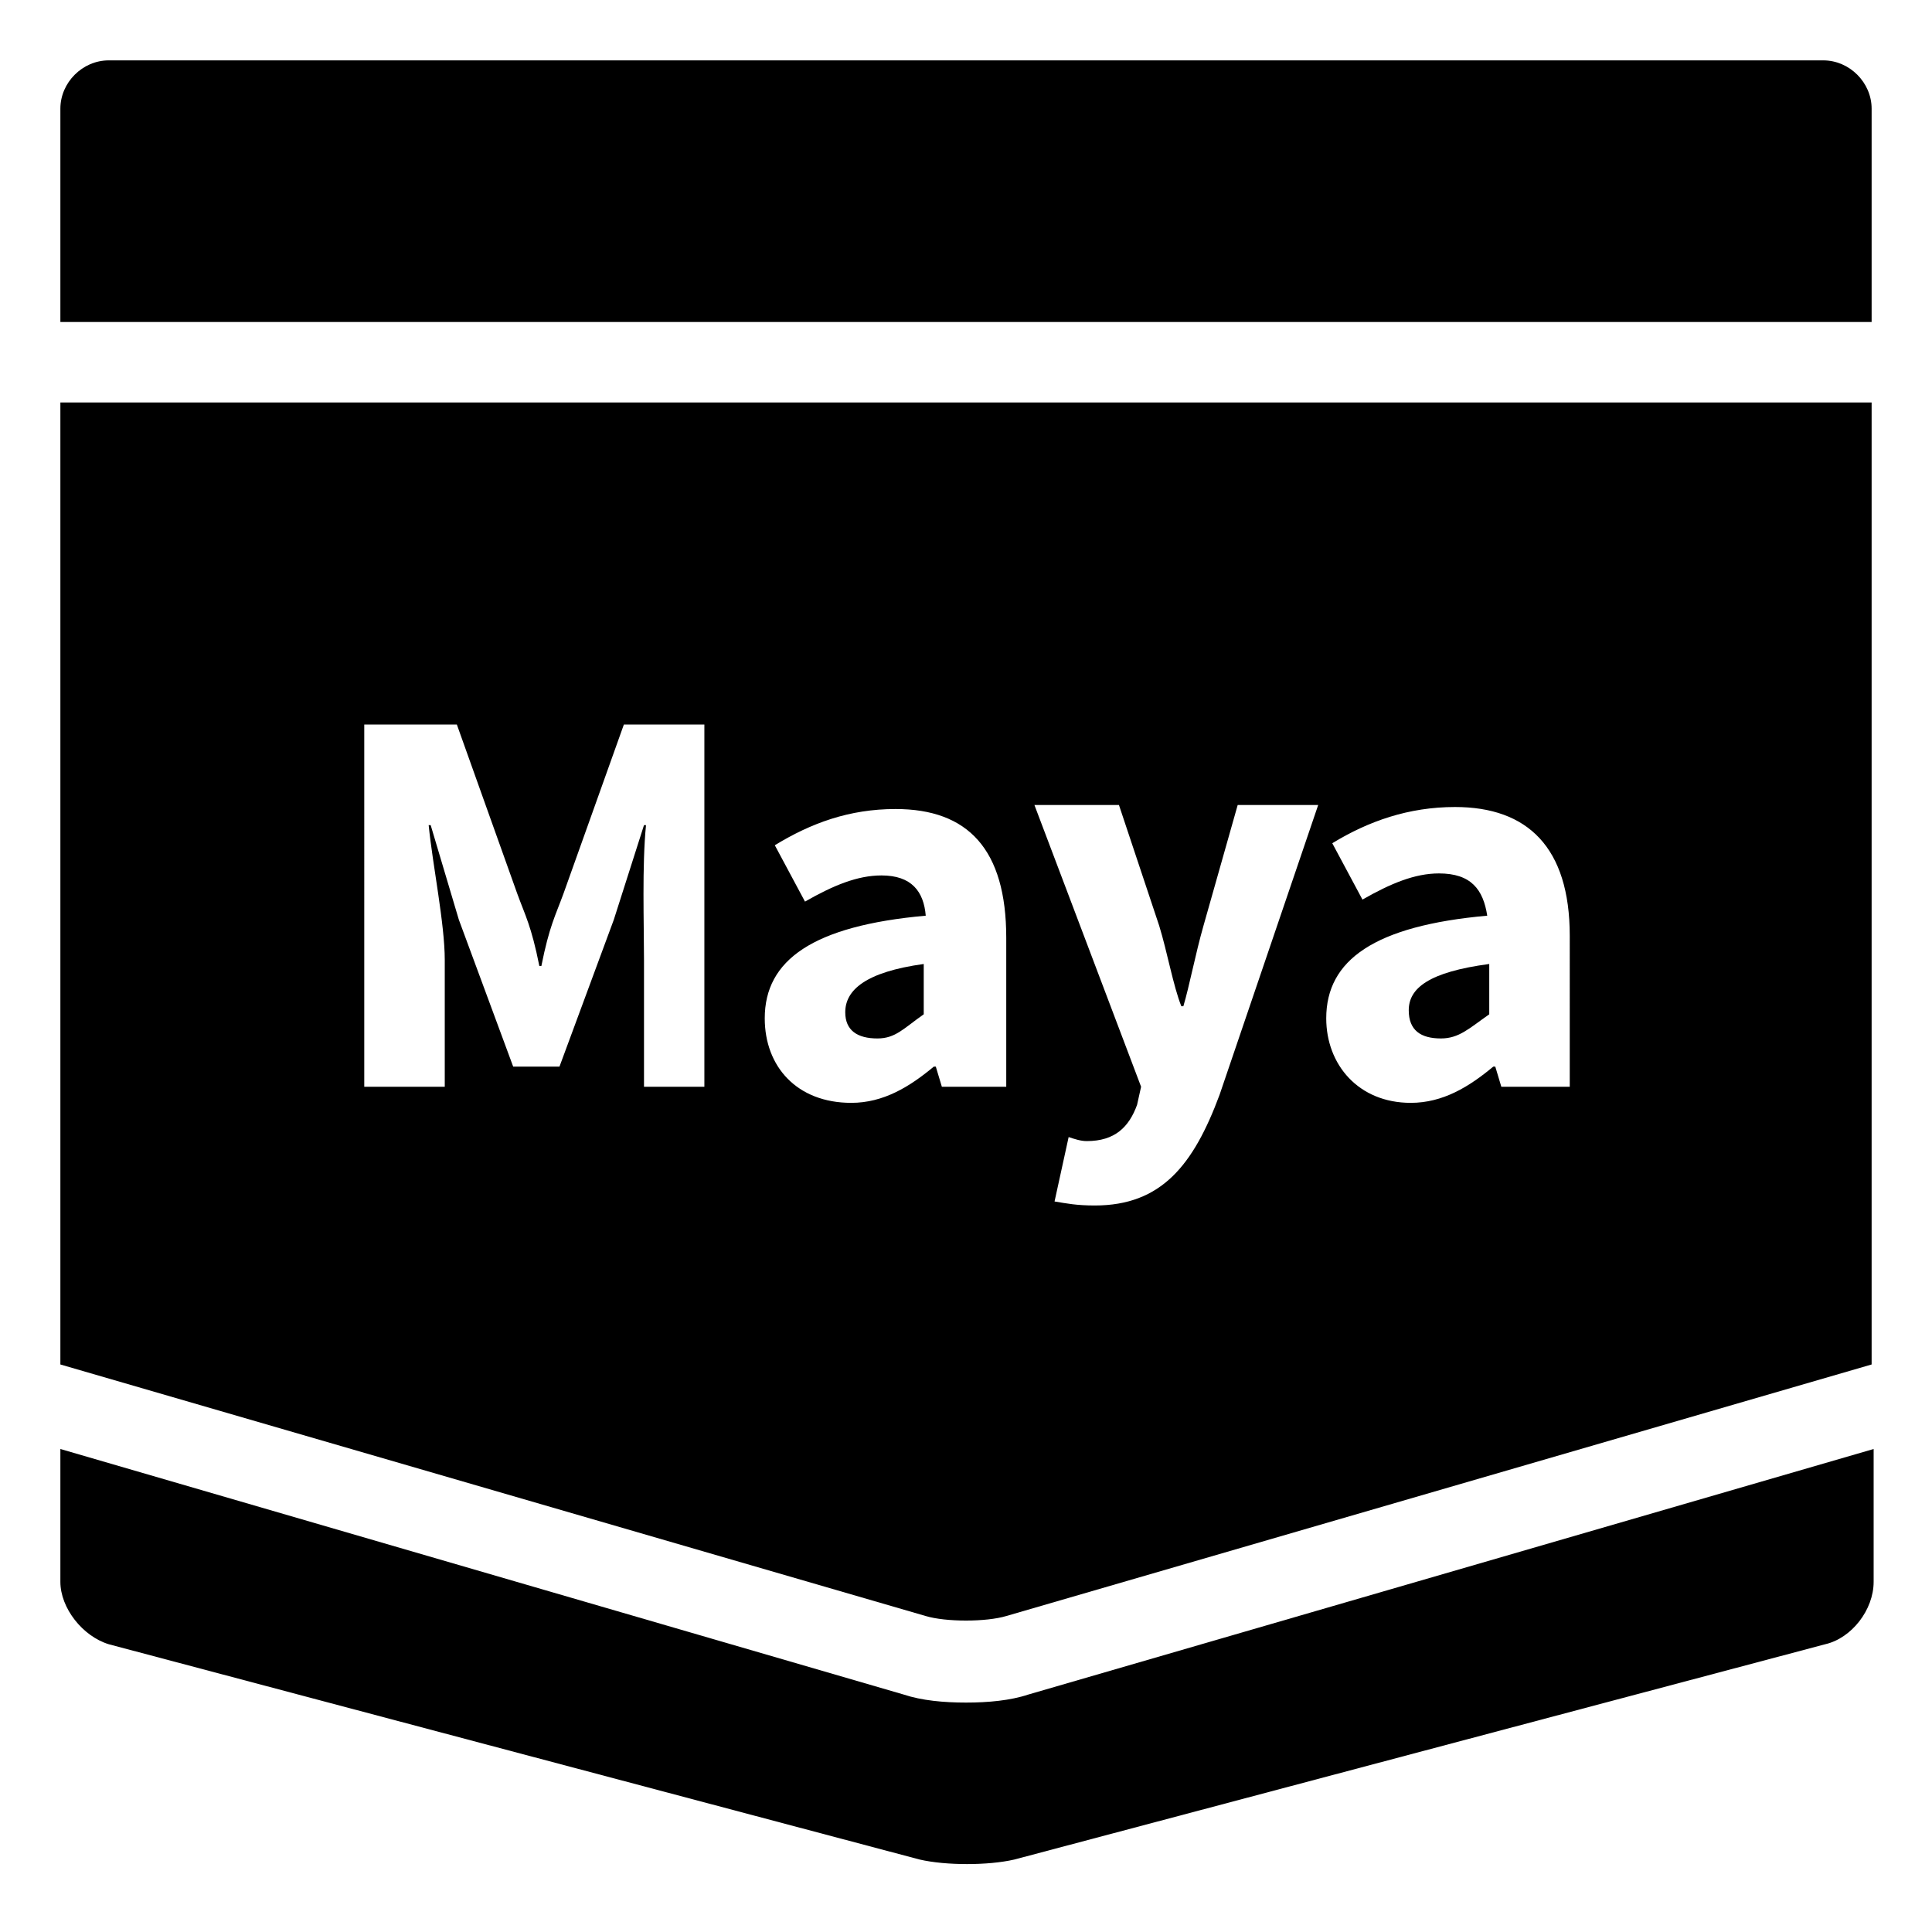 <?xml version="1.0" ?><svg id="Layer_1" style="enable-background:new 0 0 96 96;" version="1.1" viewBox="0 0 96 96" xml:space="preserve" xmlns="http://www.w3.org/2000/svg" xmlns:xlink="http://www.w3.org/1999/xlink"><style type="text/css">
	.st0{fill:#FFFFFF;}
</style><g><path d="M50,80.3l43-12.5V20H3v47.8l43,12.5C47,80.6,49,80.6,50,80.3z M71.5,43.4c-1.2,0-2.4,0.5-3.8,1.3l-1.5-2.8   c1.8-1.1,3.8-1.8,6.1-1.8c3.6,0,5.7,2,5.7,6.4V54h-3.4l-0.3-1h-0.1c-1.2,1-2.5,1.8-4.1,1.8c-2.6,0-4.2-1.9-4.2-4.2   c0-2.9,2.4-4.6,8-5.1C73.7,44.2,73.1,43.4,71.5,43.4z M55.6,40l2,6c0.4,1.3,0.7,3,1.1,4h0.1c0.3-1,0.6-2.6,1-4l1.7-6h4l-4.9,14.4   c-1.3,3.5-2.9,5.5-6.2,5.5c-0.9,0-1.4-0.1-2-0.2l0.7-3.2c0.3,0.1,0.6,0.2,0.9,0.2c1.4,0,2.1-0.7,2.5-1.8l0.2-0.9L51.4,40H55.6z    M35,54h-3v-6.3c0-1.8-0.1-4.7,0.1-6.7H32l-1.5,4.7L27.8,53h-2.3l-2.7-7.3L21.4,41h-0.1c0.2,2,0.8,4.9,0.8,6.7V54h-4V36h4.6l3,8.4   c0.4,1.1,0.7,1.6,1.1,3.6h0.1c0.4-2,0.7-2.5,1.1-3.6l3-8.4H35V54z M38,50.6c0-2.9,2.4-4.6,8-5.1c-0.1-1.2-0.7-2-2.2-2   c-1.2,0-2.4,0.5-3.8,1.3l-1.5-2.8c1.8-1.1,3.7-1.8,6-1.8c3.6,0,5.5,2,5.5,6.4V54h-3.2l-0.3-1h-0.1c-1.2,1-2.5,1.8-4.1,1.8   C39.6,54.8,38,53,38,50.6z"/><path d="M71.6,51.6c0.9,0,1.4-0.5,2.4-1.2v-2.5c-3,0.4-4,1.2-4,2.3C70,51.2,70.6,51.6,71.6,51.6z"/><path d="M42,50.3c0,0.9,0.6,1.3,1.6,1.3c0.9,0,1.3-0.5,2.3-1.2v-2.5C43,48.3,42,49.2,42,50.3z"/><path d="M51.1,84.2c-0.9,0.3-2,0.4-3.1,0.4c-1.1,0-2.2-0.1-3.1-0.4L3,72v6.6c0,1.3,1.1,2.7,2.4,3.1l40.3,10.7   c1.3,0.3,3.4,0.3,4.7,0l40.3-10.7c1.3-0.3,2.4-1.7,2.4-3.1V72L51.1,84.2z"/><path d="M93,16V5.4C93,4.1,91.9,3,90.6,3H50.4c-1.3,0-3.6,0-4.9,0H5.4C4.1,3,3,4.1,3,5.4V16H93z"/></g></svg>
